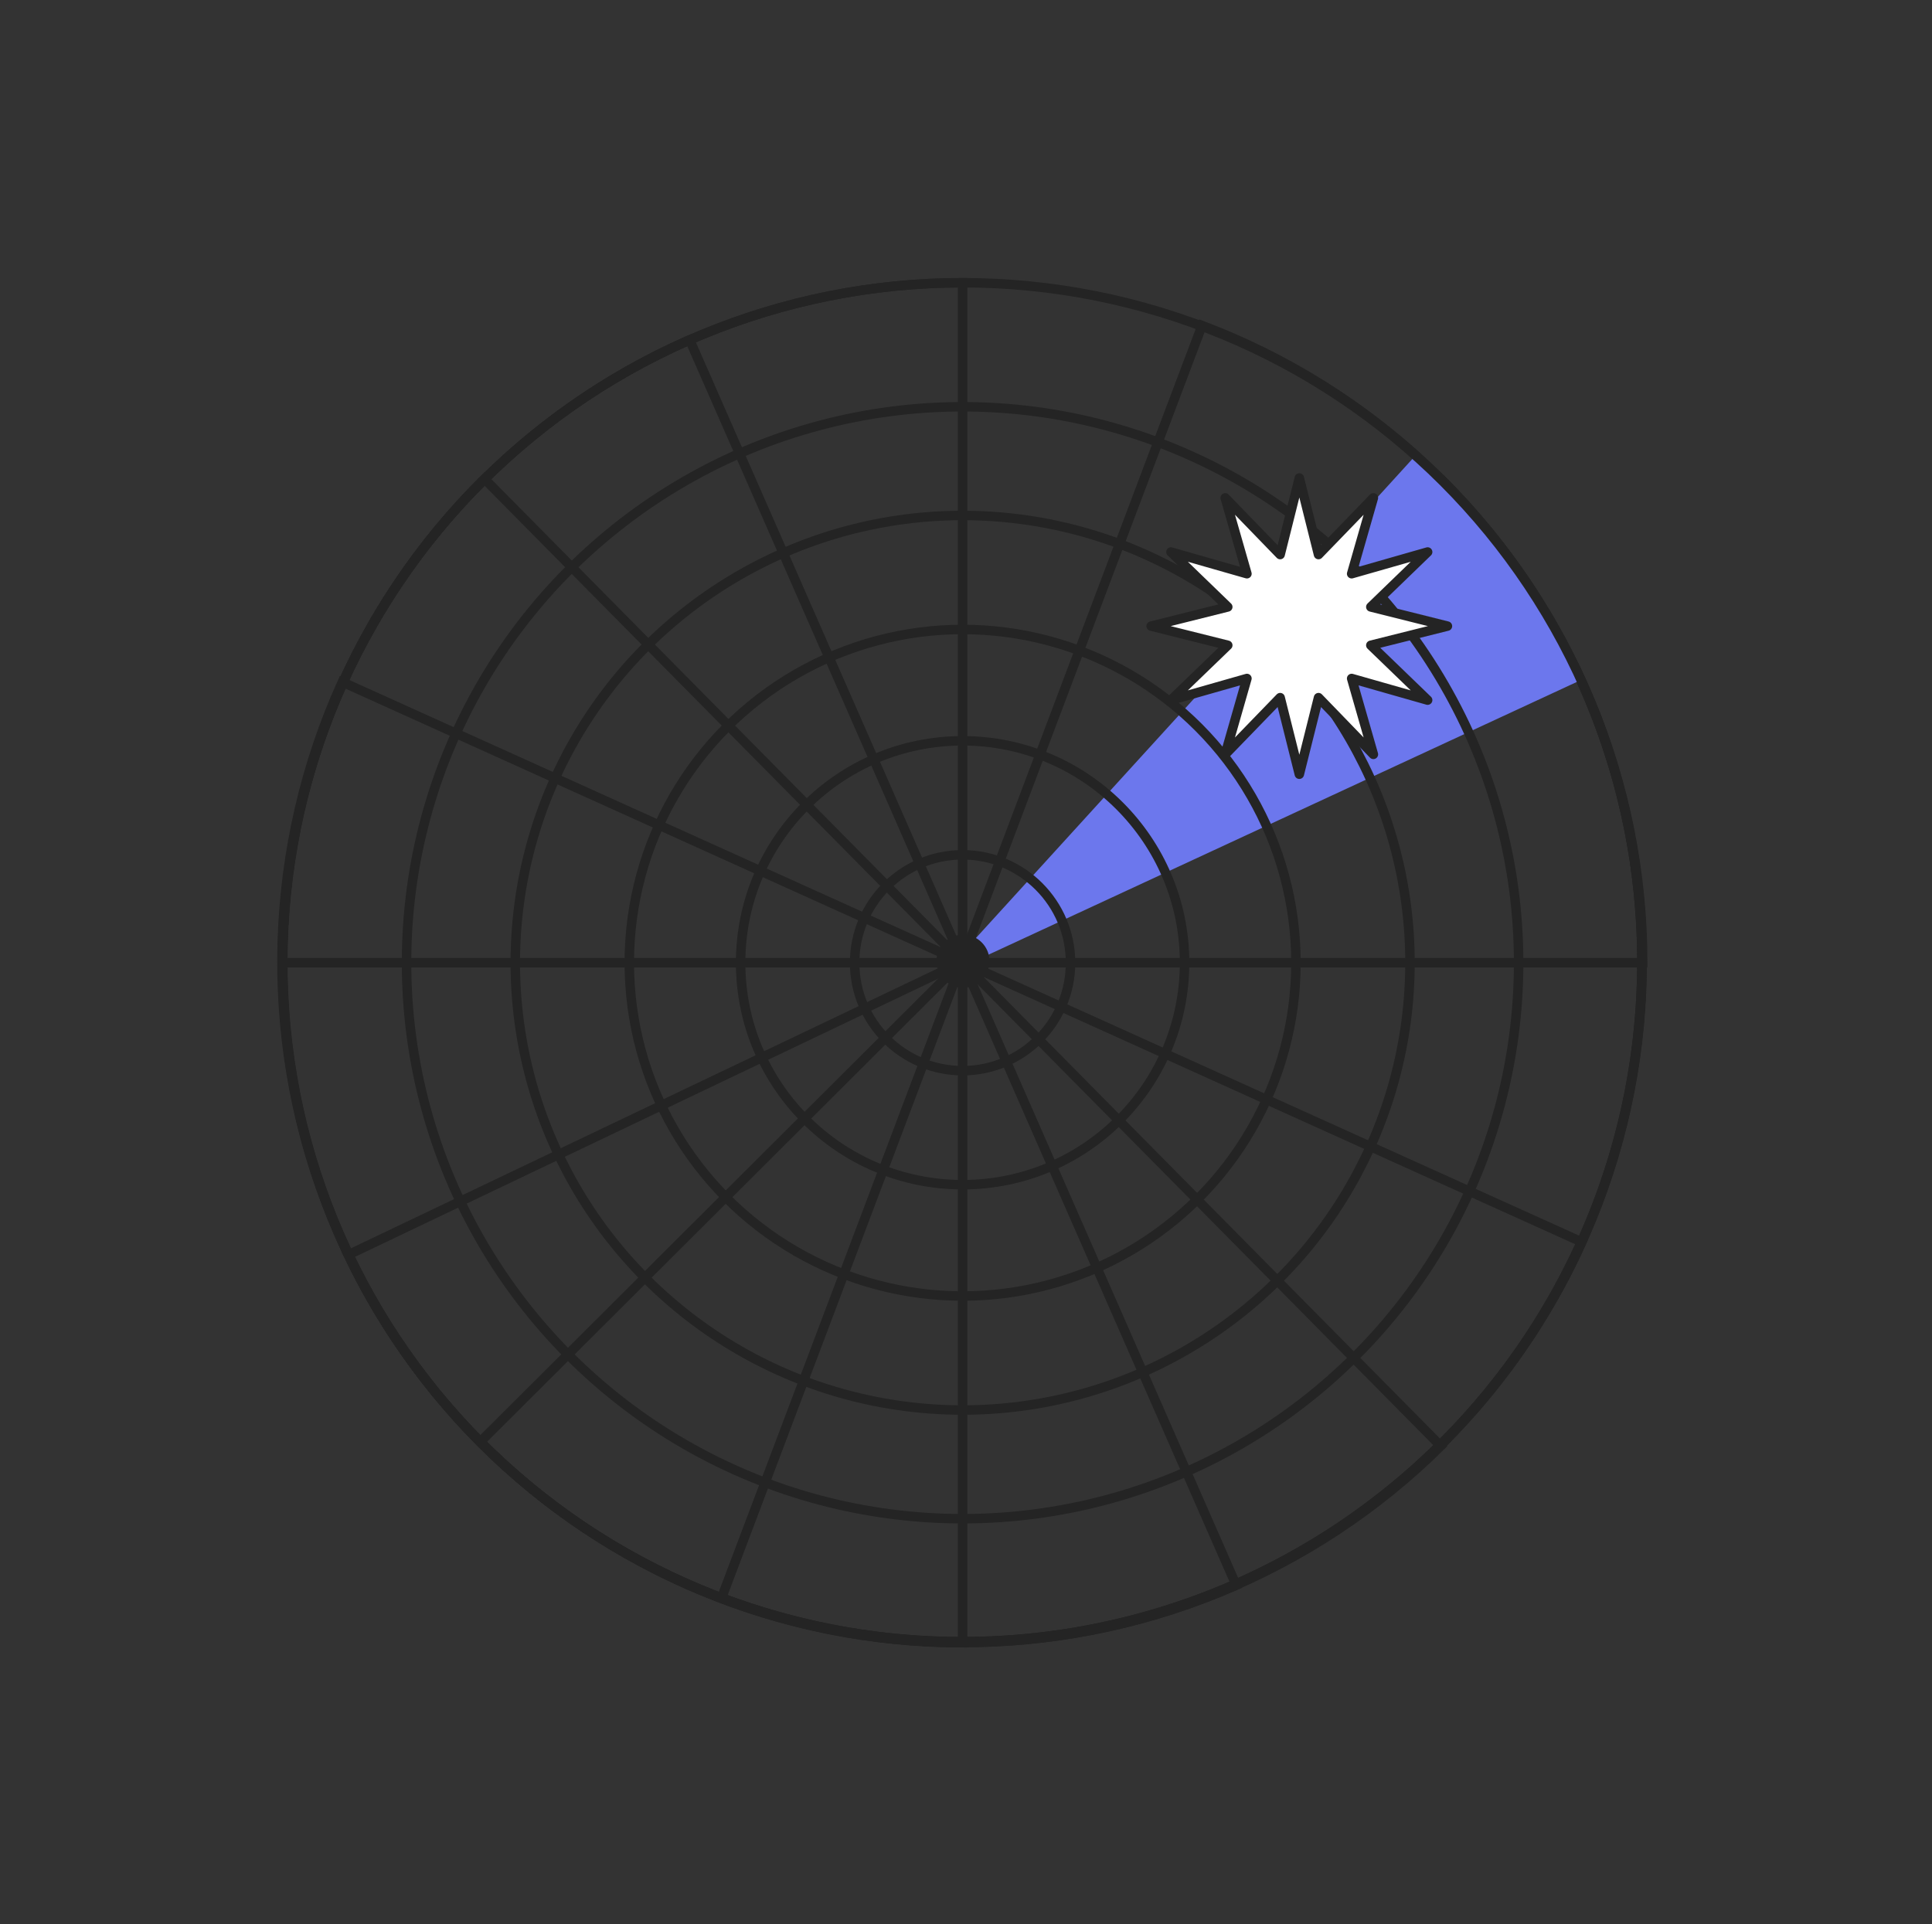 <?xml version="1.0" encoding="UTF-8"?> <svg xmlns="http://www.w3.org/2000/svg" width="255" height="254" viewBox="0 0 255 254" fill="none"><rect x="0" y="0" width="255" height="254" fill="#333333" stroke="none"/> <path d="M127.051 216.854C103.244 216.854 80.411 207.397 63.577 190.562C46.743 173.728 37.285 150.896 37.285 127.088C37.285 103.281 46.743 80.448 63.577 63.614C80.411 46.78 103.244 37.322 127.051 37.322L127.051 127.088L127.051 216.854Z" stroke="#242424" stroke-width="1.25"></path> <path d="M163.165 209.262C141.365 218.828 116.656 219.343 94.476 210.692C72.296 202.041 54.461 184.933 44.895 163.132C35.328 141.332 34.814 116.624 43.465 94.444C52.116 72.263 69.223 54.428 91.024 44.862L127.095 127.062L163.165 209.262Z" stroke="#242424" stroke-width="1.25"></path> <path d="M190.167 190.888C173.238 207.626 150.352 216.954 126.545 216.818C102.738 216.683 79.96 207.096 63.221 190.166C46.483 173.236 37.156 150.35 37.291 126.543C37.426 102.736 47.014 79.958 63.943 63.22L127.055 127.054L190.167 190.888Z" stroke="#242424" stroke-width="1.25"></path> <path d="M208.783 163.957C198.979 185.652 180.959 202.564 158.686 210.973C136.413 219.382 111.712 218.598 90.017 208.795C68.322 198.992 51.409 180.971 43.001 158.698C34.592 136.425 35.375 111.724 45.179 90.029L126.981 126.993L208.783 163.957Z" stroke="#242424" stroke-width="1.25"></path> <path d="M207.998 88.34C218.25 109.827 219.546 134.506 211.601 156.949C203.656 179.392 187.122 197.759 165.635 208.01C144.147 218.262 119.468 219.558 97.025 211.613C74.583 203.669 56.215 187.134 45.964 165.647L126.981 126.993L207.998 88.34Z" stroke="#242424" stroke-width="1.25"></path> <path d="M190.51 63.562C207.321 80.42 216.747 103.265 216.714 127.072C216.681 150.88 207.193 173.699 190.335 190.51C173.477 207.321 150.632 216.747 126.825 216.714C103.017 216.681 80.198 207.193 63.387 190.335L126.948 126.949L190.51 63.562Z" stroke="#242424" stroke-width="1.25"></path> <path d="M158.656 42.969C180.929 51.379 198.948 68.292 208.751 89.987C218.554 111.683 219.336 136.384 210.927 158.657C202.517 180.929 185.605 198.949 163.909 208.752C142.213 218.554 117.512 219.337 95.24 210.928L126.948 126.948L158.656 42.969Z" stroke="#242424" stroke-width="1.25"></path> <path d="M187.122 60.738L126.684 127.09L207.62 89.565C207.62 89.565 203.188 80.79 199.526 75.585C195.606 70.013 187.122 60.738 187.122 60.738Z" fill="#6C77ED" stroke="#6C77ED" stroke-width="1.25"></path> <path d="M216.817 127.088C216.817 103.281 207.359 80.448 190.525 63.614C173.691 46.78 150.858 37.322 127.051 37.322C103.244 37.322 80.411 46.78 63.577 63.614C46.743 80.448 37.285 103.281 37.285 127.088L127.051 127.088H216.817Z" stroke="#242424" stroke-width="1.25"></path> <circle cx="127.049" cy="127.088" r="73.392" stroke="#242424" stroke-width="1.25"></circle> <circle cx="127.056" cy="127.089" r="59.044" stroke="#242424" stroke-width="1.25"></circle> <circle cx="127.054" cy="127.088" r="43.995" stroke="#242424" stroke-width="1.25"></circle> <circle cx="127.051" cy="127.089" r="29.297" stroke="#242424" stroke-width="1.25"></circle> <circle cx="127.049" cy="127.087" r="14.248" stroke="#242424" stroke-width="1.25"></circle> <circle cx="127.101" cy="126.881" r="3.5" fill="#242424"></circle> <path d="M171.496 63.097L174.026 73.206L181.27 65.719L178.401 75.736L188.431 72.868L180.931 80.12L191.043 82.65L180.931 85.18L188.431 92.421L178.401 89.563L181.27 99.581L174.026 92.093L171.496 102.203L168.965 92.093L161.711 99.581L164.58 89.563L154.55 92.421L162.05 85.18L151.938 82.65L162.05 80.12L154.55 72.868L164.58 75.736L161.711 65.719L168.965 73.206L171.496 63.097Z" fill="white" stroke="#242424" stroke-width="1.25" stroke-miterlimit="10" stroke-linecap="round" stroke-linejoin="round"></path> </svg> 
